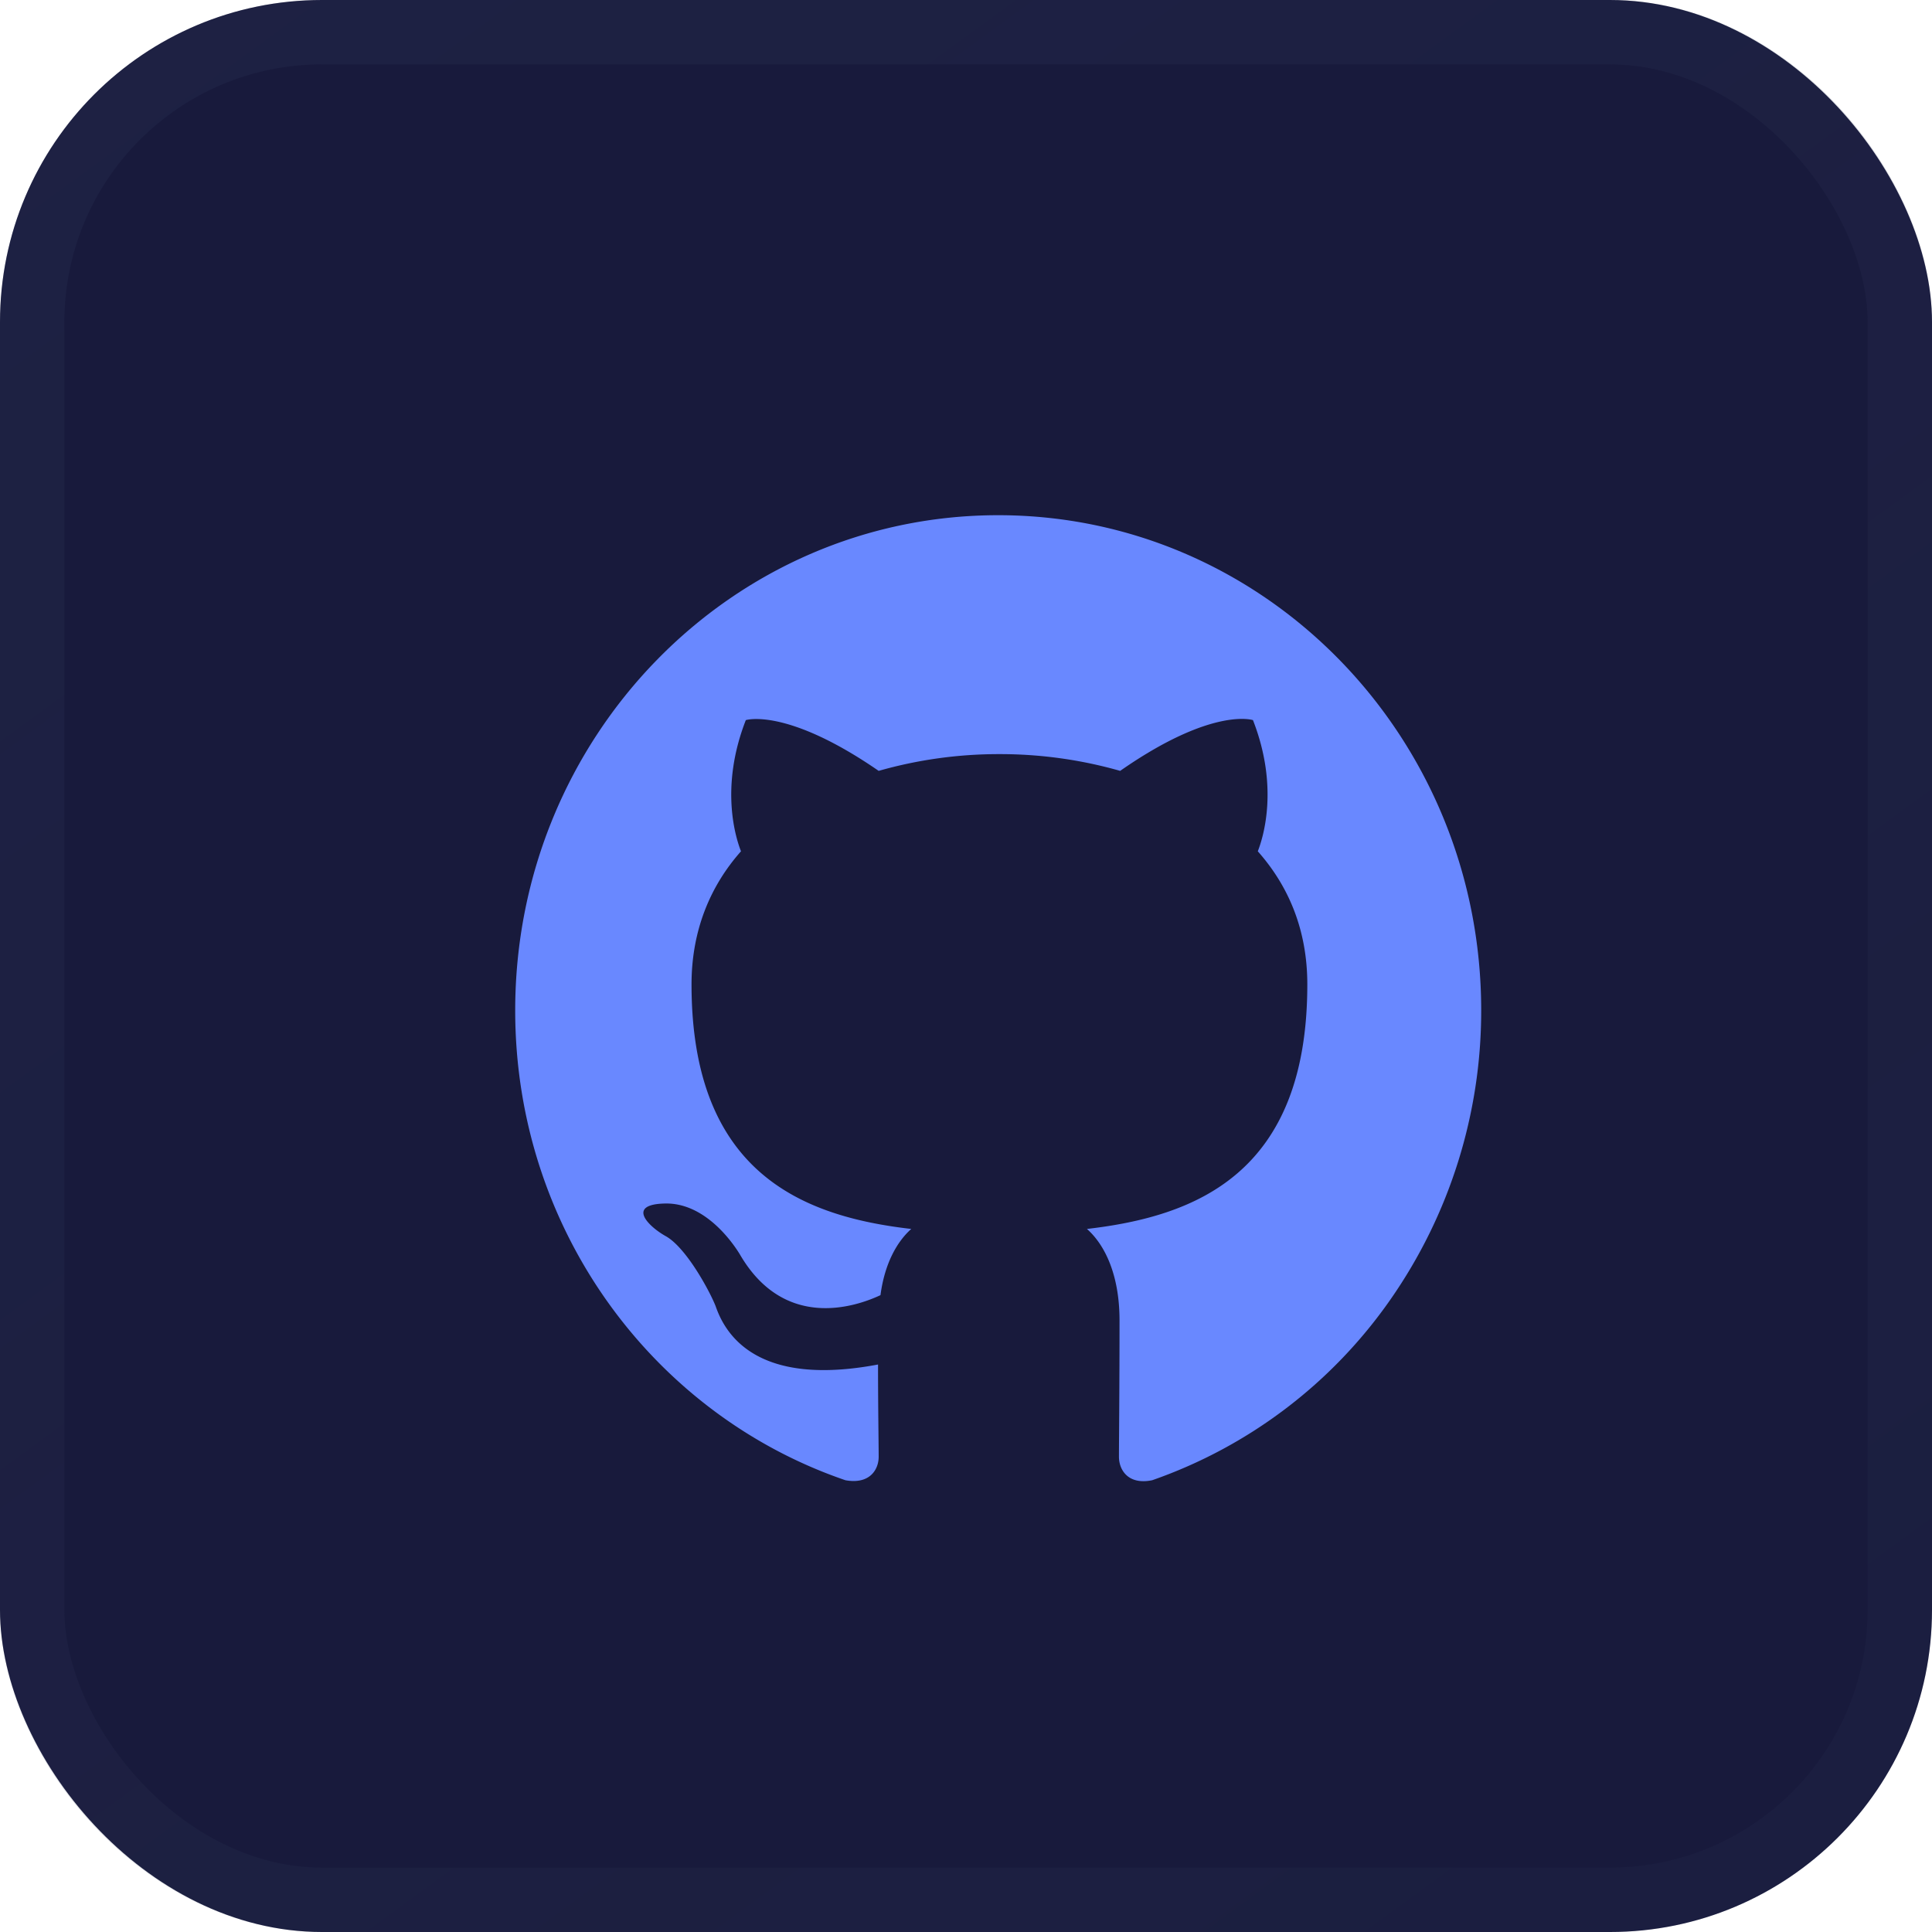 <svg width="30" height="30" fill="none" xmlns="http://www.w3.org/2000/svg"><g clip-path="url(#clip0_5158_3539)"><rect width="30" height="30" rx="5" fill="#181A3C"/><rect x=".5" y=".5" width="29" height="29" rx="4.5" stroke="url(#paint0_linear_5158_3539)" stroke-opacity=".7"/><path fill-rule="evenodd" clip-rule="evenodd" d="M15.5 8C11.356 8 8 11.441 8 15.69c0 3.402 2.147 6.276 5.128 7.295.375.068.516-.163.516-.365 0-.183-.01-.788-.01-1.432-1.884.356-2.372-.471-2.521-.904-.085-.22-.45-.903-.77-1.086-.262-.144-.637-.5-.009-.51.591-.009 1.013.558 1.154.789.675 1.163 1.753.836 2.184.634.066-.5.262-.836.478-1.028-1.669-.192-3.412-.856-3.412-3.797 0-.836.29-1.528.768-2.067-.075-.192-.337-.98.075-2.037 0 0 .628-.202 2.063.788a6.8 6.8 0 011.875-.26 6.8 6.8 0 011.875.26c1.434-1 2.062-.788 2.062-.788.413 1.057.15 1.845.075 2.037.478.539.769 1.221.769 2.067 0 2.95-1.753 3.604-3.422 3.797.272.24.506.702.506 1.422 0 1.029-.009 1.855-.009 2.115 0 .202.14.442.516.365a7.53 7.53 0 003.699-2.805A7.836 7.836 0 0023 15.69C23 11.44 19.644 8 15.5 8z" fill="#6988FF"/></g><defs><linearGradient id="paint0_linear_5158_3539" x1="0" y1="-.356" x2="24.883" y2="33.735" gradientUnits="userSpaceOnUse"><stop stop-color="#384263" stop-opacity=".25"/><stop offset="1" stop-color="#384263" stop-opacity=".15"/></linearGradient><clipPath id="clip0_5158_3539"><rect width="30" height="30" rx="3" fill="#fff"/></clipPath></defs></svg>
